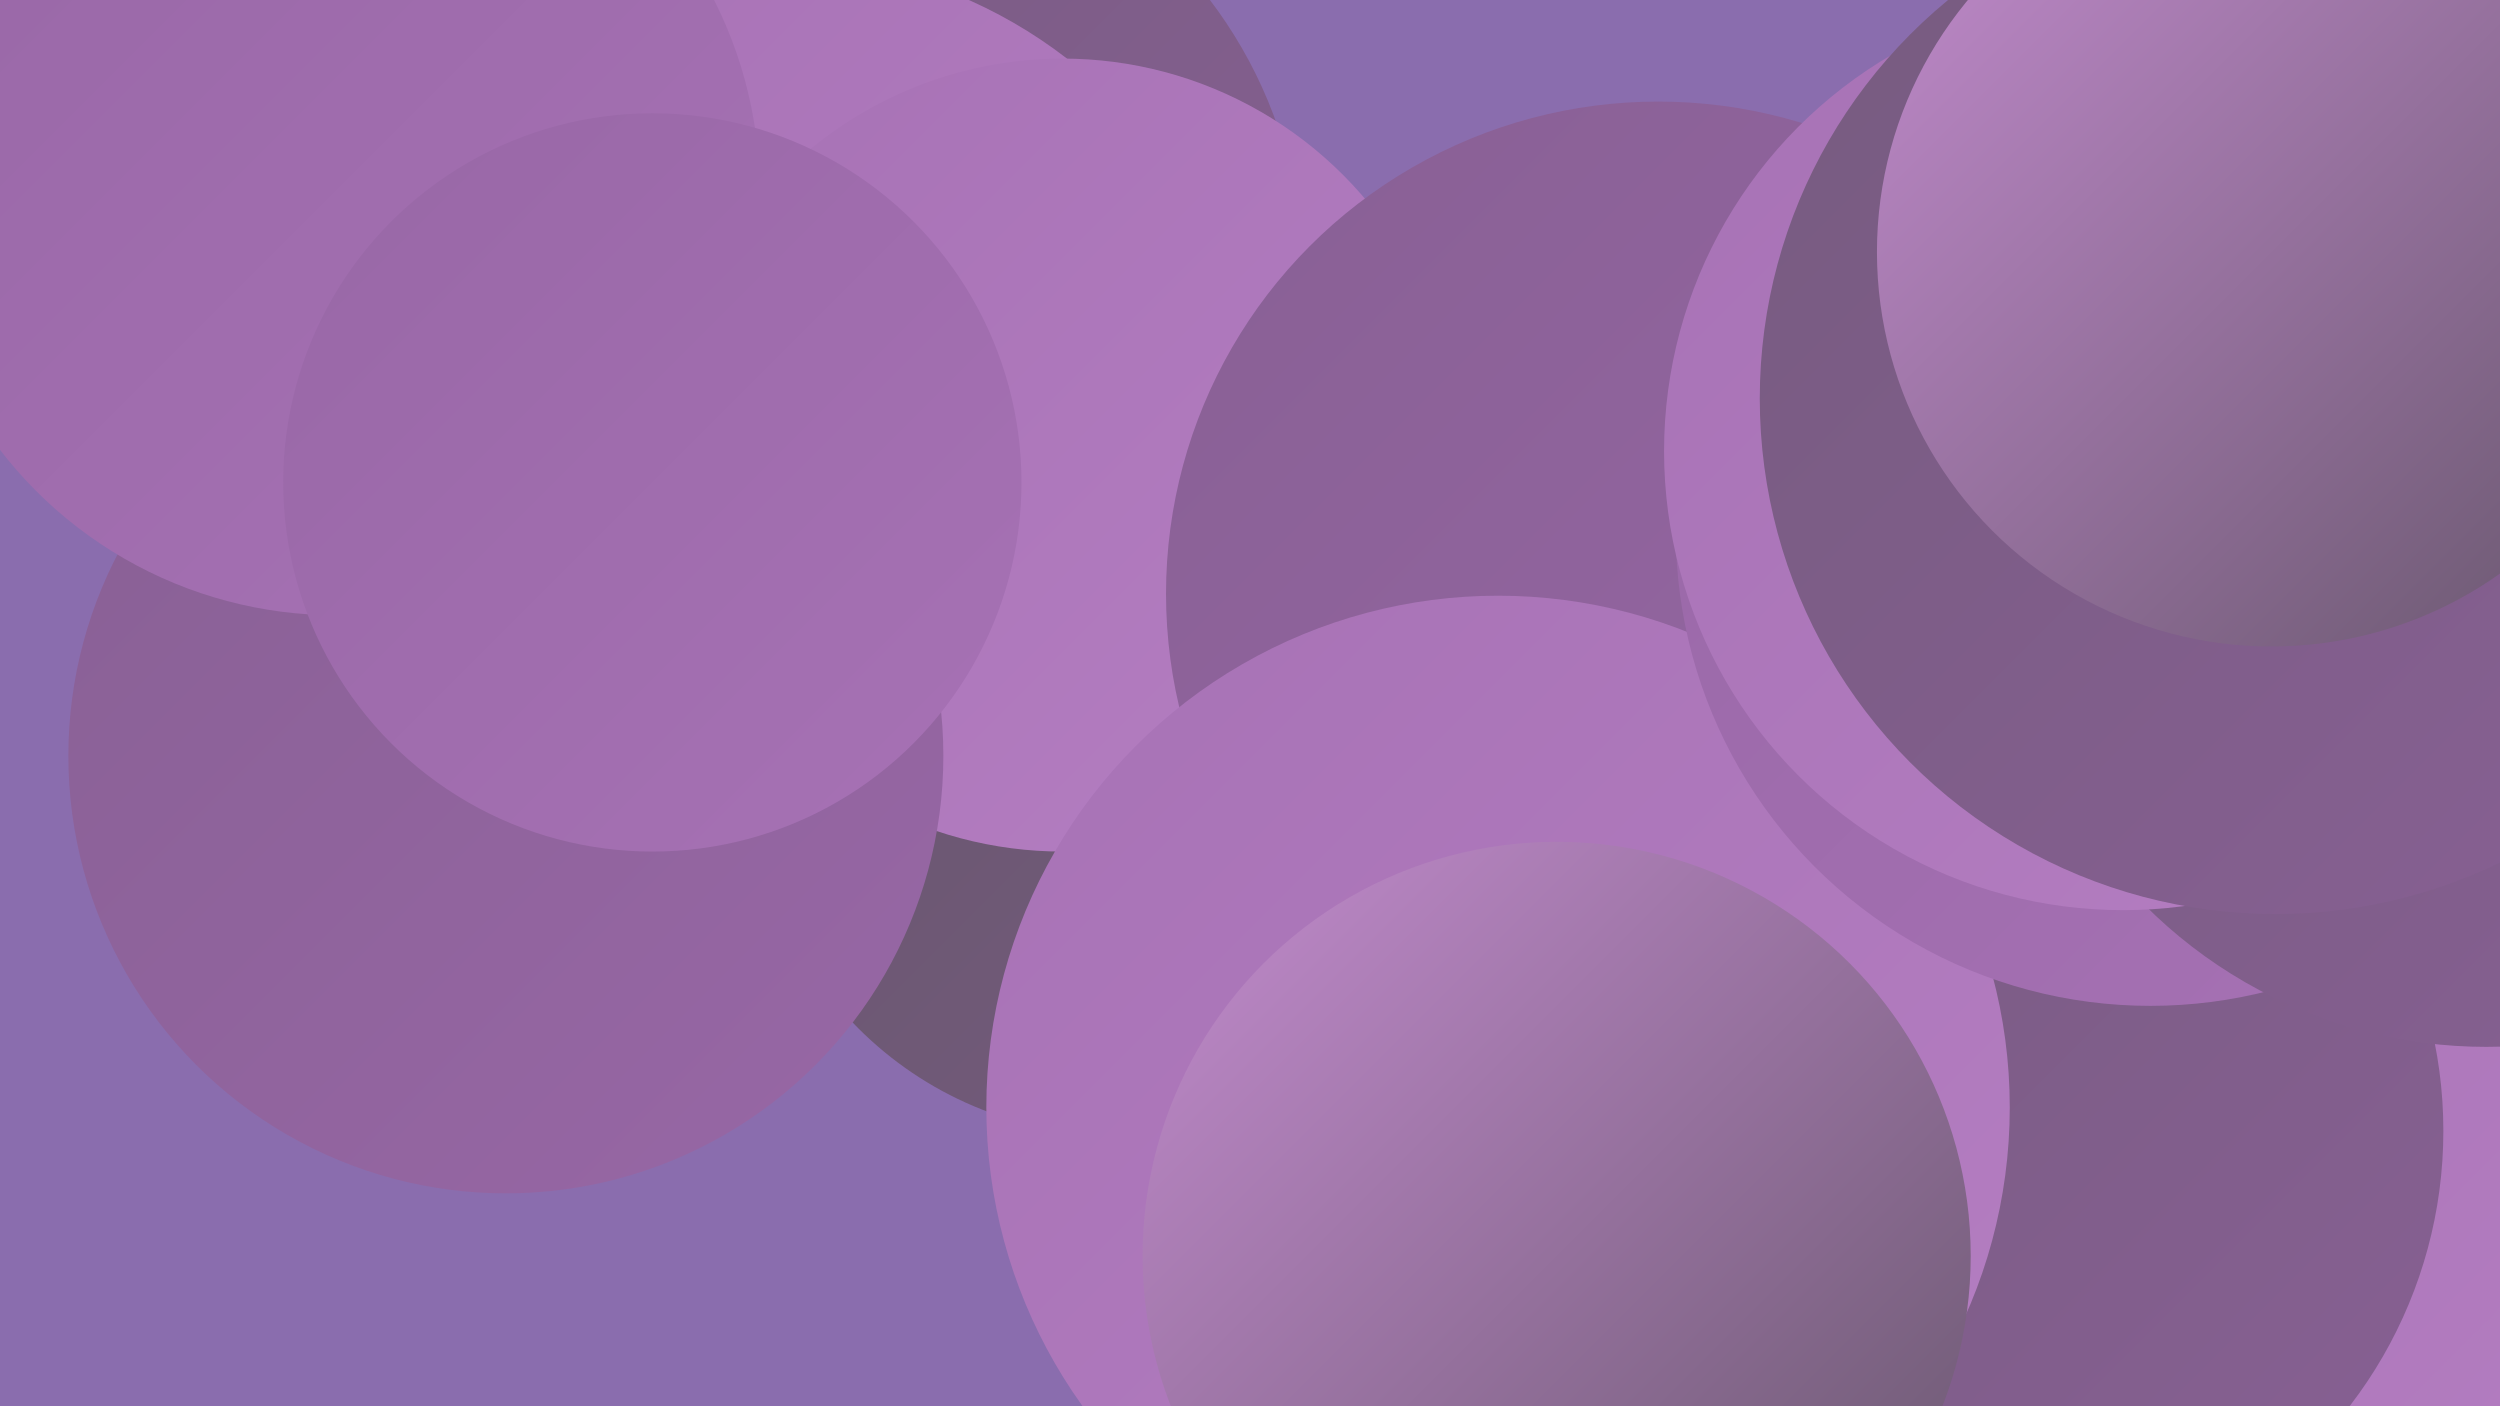 <?xml version="1.0" encoding="UTF-8"?><svg width="1280" height="720" xmlns="http://www.w3.org/2000/svg"><defs><linearGradient id="grad0" x1="0%" y1="0%" x2="100%" y2="100%"><stop offset="0%" style="stop-color:#66566b;stop-opacity:1" /><stop offset="100%" style="stop-color:#765b7f;stop-opacity:1" /></linearGradient><linearGradient id="grad1" x1="0%" y1="0%" x2="100%" y2="100%"><stop offset="0%" style="stop-color:#765b7f;stop-opacity:1" /><stop offset="100%" style="stop-color:#886094;stop-opacity:1" /></linearGradient><linearGradient id="grad2" x1="0%" y1="0%" x2="100%" y2="100%"><stop offset="0%" style="stop-color:#886094;stop-opacity:1" /><stop offset="100%" style="stop-color:#9867a6;stop-opacity:1" /></linearGradient><linearGradient id="grad3" x1="0%" y1="0%" x2="100%" y2="100%"><stop offset="0%" style="stop-color:#9867a6;stop-opacity:1" /><stop offset="100%" style="stop-color:#a772b5;stop-opacity:1" /></linearGradient><linearGradient id="grad4" x1="0%" y1="0%" x2="100%" y2="100%"><stop offset="0%" style="stop-color:#a772b5;stop-opacity:1" /><stop offset="100%" style="stop-color:#b57ec2;stop-opacity:1" /></linearGradient><linearGradient id="grad5" x1="0%" y1="0%" x2="100%" y2="100%"><stop offset="0%" style="stop-color:#b57ec2;stop-opacity:1" /><stop offset="100%" style="stop-color:#c38bce;stop-opacity:1" /></linearGradient><linearGradient id="grad6" x1="0%" y1="0%" x2="100%" y2="100%"><stop offset="0%" style="stop-color:#c38bce;stop-opacity:1" /><stop offset="100%" style="stop-color:#66566b;stop-opacity:1" /></linearGradient></defs><rect width="1280" height="720" fill="#8a6dae" /><circle cx="1043" cy="360" r="195" fill="url(#grad5)" /><circle cx="434" cy="141" r="233" fill="url(#grad1)" /><circle cx="397" cy="223" r="244" fill="url(#grad4)" /><circle cx="1254" cy="493" r="243" fill="url(#grad4)" /><circle cx="571" cy="395" r="186" fill="url(#grad0)" /><circle cx="1020" cy="579" r="231" fill="url(#grad1)" /><circle cx="1268" cy="71" r="191" fill="url(#grad3)" /><circle cx="544" cy="233" r="203" fill="url(#grad4)" /><circle cx="259" cy="387" r="224" fill="url(#grad2)" /><circle cx="1279" cy="132" r="280" fill="url(#grad5)" /><circle cx="172" cy="98" r="217" fill="url(#grad3)" /><circle cx="849" cy="304" r="252" fill="url(#grad2)" /><circle cx="767" cy="567" r="262" fill="url(#grad4)" /><circle cx="797" cy="643" r="212" fill="url(#grad6)" /><circle cx="1101" cy="272" r="243" fill="url(#grad3)" /><circle cx="1273" cy="289" r="247" fill="url(#grad1)" /><circle cx="1087" cy="231" r="235" fill="url(#grad4)" /><circle cx="1165" cy="204" r="264" fill="url(#grad1)" /><circle cx="1163" cy="129" r="202" fill="url(#grad6)" /><circle cx="334" cy="247" r="189" fill="url(#grad3)" /></svg>